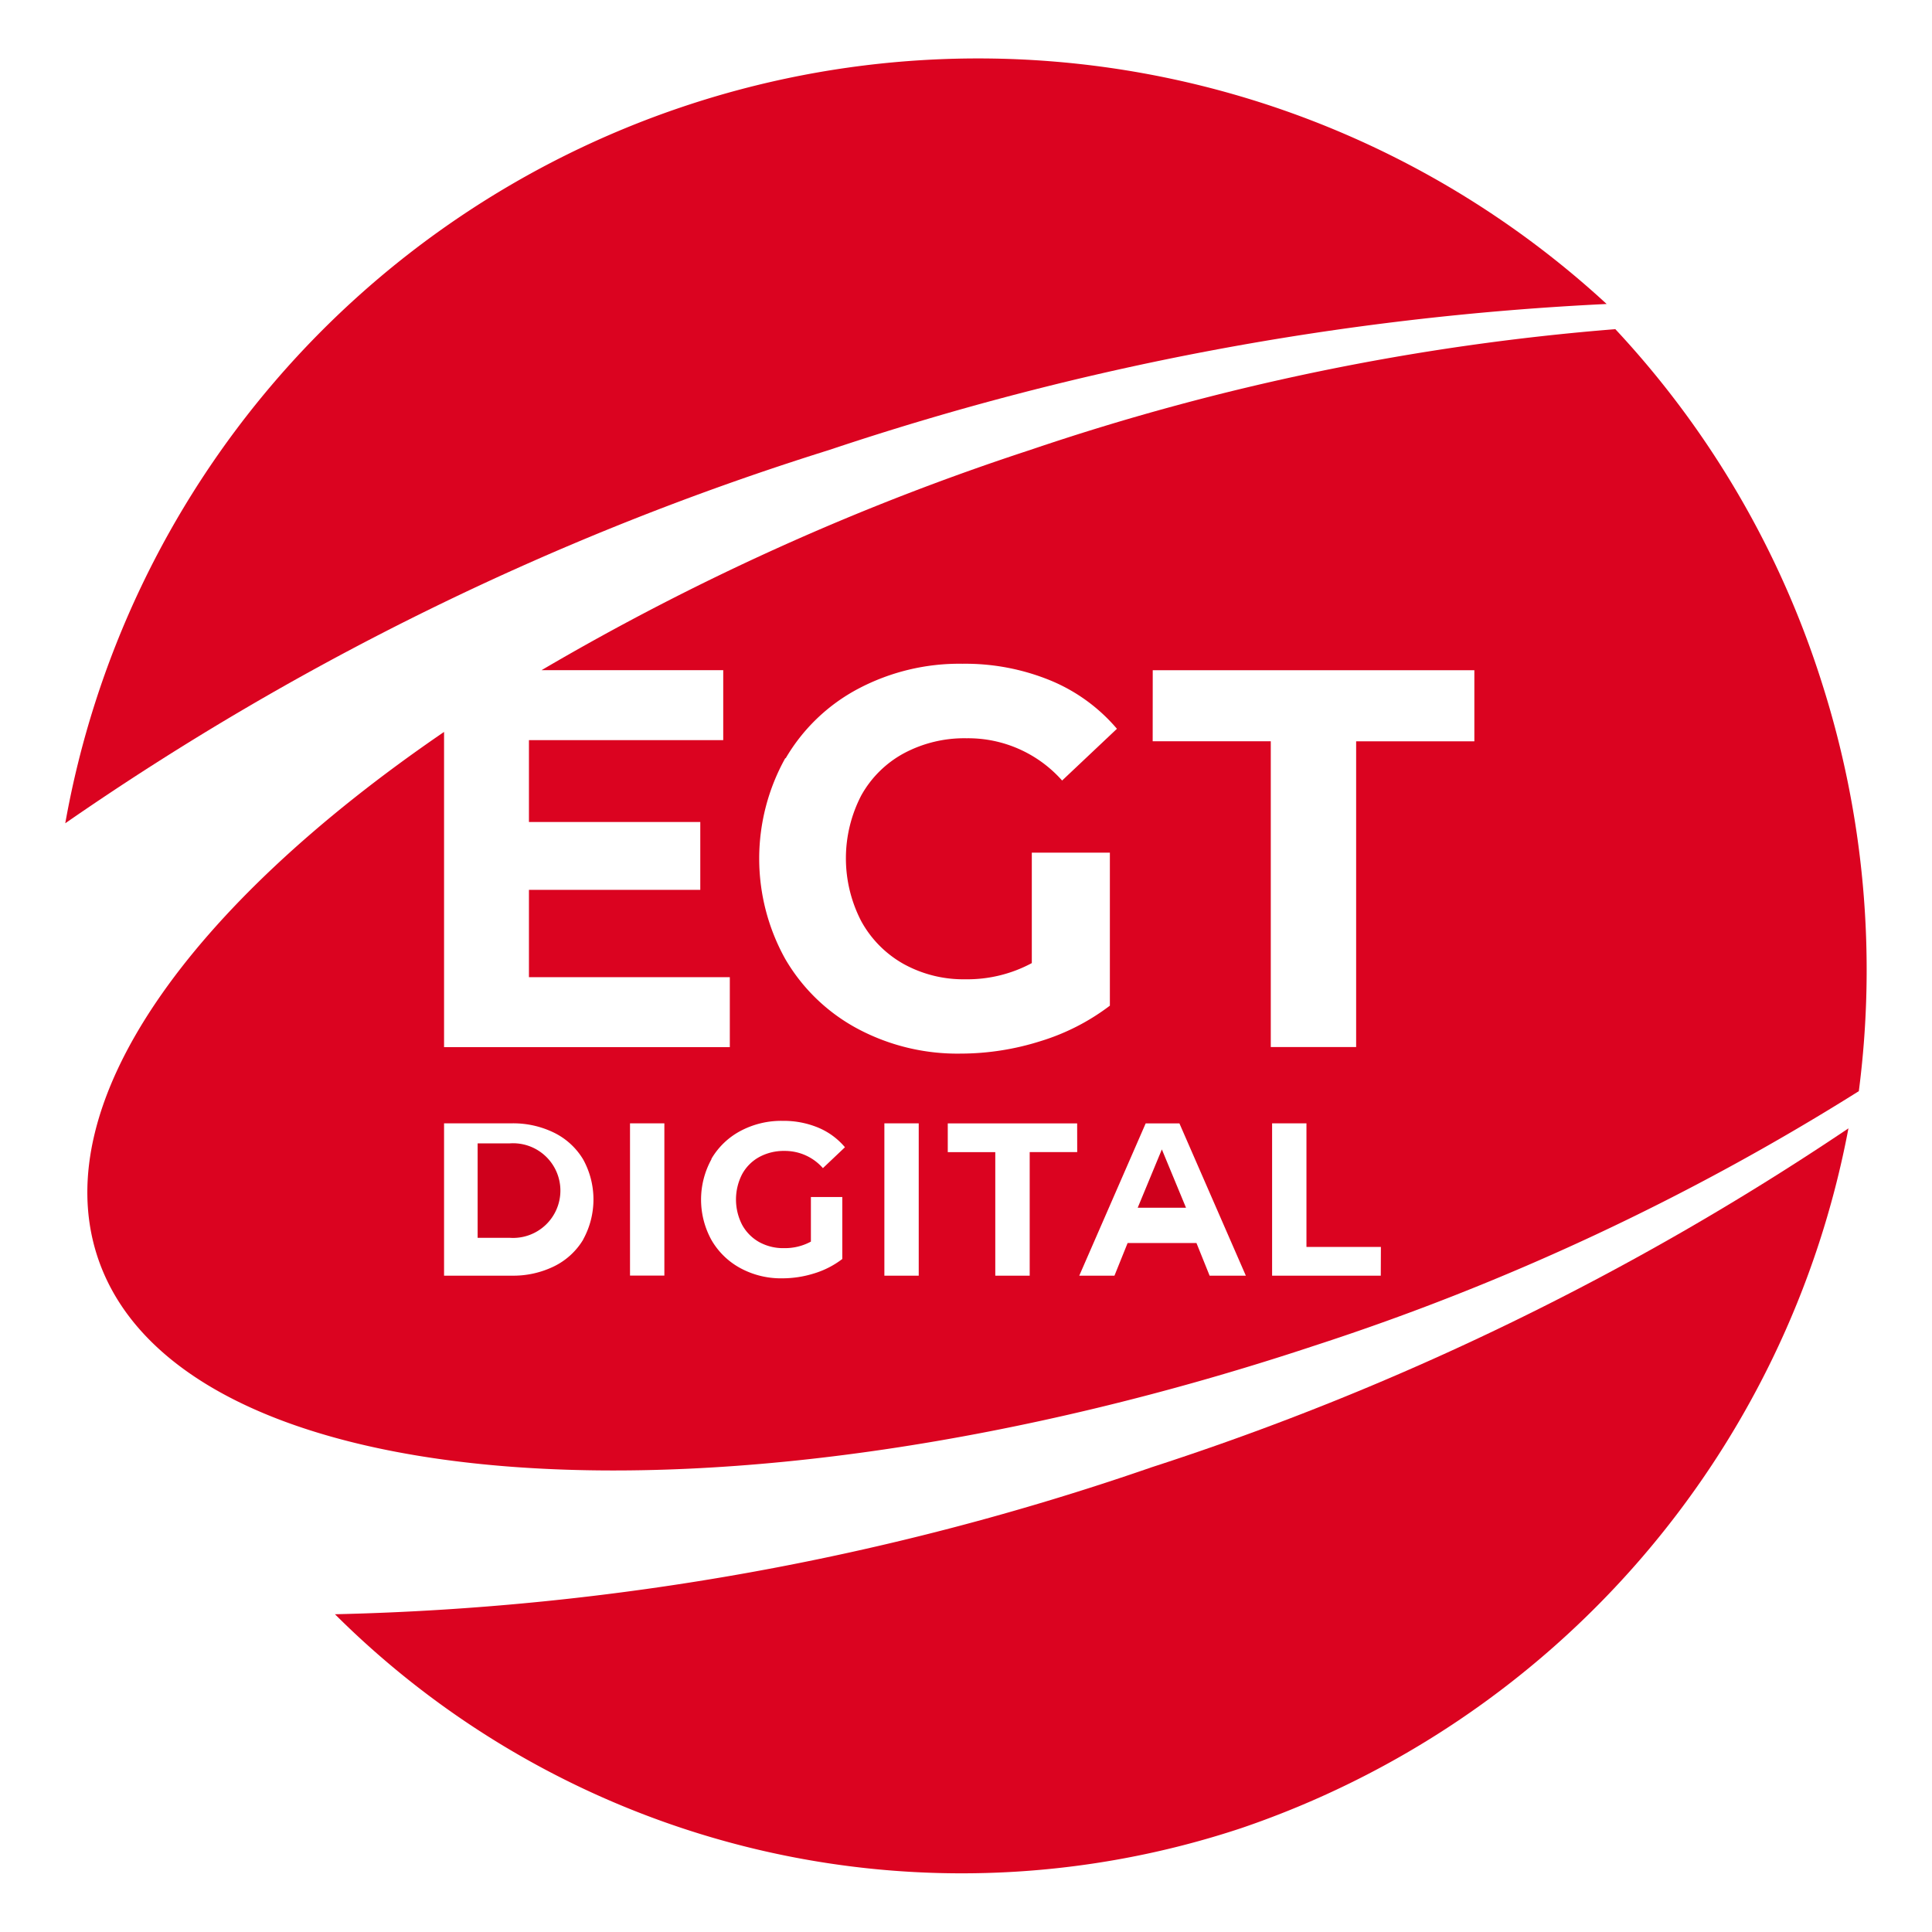 <svg xmlns="http://www.w3.org/2000/svg" xmlns:xlink="http://www.w3.org/1999/xlink" width="32" height="32" viewBox="0 0 32 32">
  <rect x="0" y="0" width="32" height="32" fill="#333333" stroke="none"/>
  <defs>
    <clipPath id="clip-EGT-digital_1">
      <rect width="32" height="32"/>
    </clipPath>
  </defs>
  <g id="EGT-digital_1" data-name="EGT-digital – 1" clip-path="url(#clip-EGT-digital_1)">
    <rect width="32" height="32" fill="#fff"/>
    <g id="Page-1" transform="translate(0 0)">
      <g id="EGT-Digital-_-transparent-background-_-color-with-dark-foreground-_-logo" data-name="EGT-Digital-/-transparent-background-/-color-with-dark-foreground-/-logo" transform="translate(0 0)">
        <g id="egtLogo" transform="translate(0 0)">
          <circle id="whitebackground" cx="16" cy="16" r="16" transform="translate(0 0)" fill="#fff"/>
          <g id="EGTLogoShapes" transform="translate(1.081 0.968)">
            <path id="Path_24" d="M19.534,29.438A44.367,44.367,0,0,1,6.006,31.873a14.7,14.7,0,0,0,15.013,3.542,15.225,15.225,0,0,0,10.055-11.59A46.078,46.078,0,0,1,19.534,29.438Z" transform="translate(-1.539 -6.104)" fill="#db0320"/>
            <path id="Path_25" d="M24.282,24.294l-.4.966h.8Z" transform="translate(-6.119 -6.224)" fill="#cf001c"/>
            <path id="Path_26" d="M9.714,24.159H9.182v1.564h.531a.784.784,0,1,0,0-1.564Z" transform="translate(-2.352 -6.189)" fill="#cf001c"/>
            <path id="Path_27" d="M12.656,6.484A47.765,47.765,0,0,1,25.53,4.067,15.357,15.357,0,0,0,0,12.668,46.647,46.647,0,0,1,12.656,6.484Z" fill="#db0320"/>
            <path id="Path_28" d="M20.824,22.863a40.408,40.408,0,0,0,9.009-4.213,15.608,15.608,0,0,0-.609-6.754A15.36,15.36,0,0,0,25.8,6.029a40.081,40.081,0,0,0-9.69,2,41.426,41.426,0,0,0-8.095,3.648h3.009v1.159H7.806v1.356h2.838v1.124H7.806v1.446h3.327v1.159H6.4V12.7C2.18,15.585-.155,18.829.649,21.36,1.953,25.457,10.985,26.129,20.824,22.863Zm-6.562-1.157h-.569V19.183h.569Zm2.625-2.047H16.1v2.047H15.53V19.66h-.787v-.476h2.143Zm5.028,2.047h-1.8V19.183h.569V21.23h1.233ZM18.138,11.678h5.327v1.178H21.507v5.063H20.093V12.855H18.137Zm.442,7.506,1.1,2.522h-.6l-.218-.541H17.722l-.218.541h-.583l1.1-2.522Zm-6.522-6.047a3.036,3.036,0,0,1,1.2-1.151,3.581,3.581,0,0,1,1.729-.415,3.716,3.716,0,0,1,1.458.277,2.892,2.892,0,0,1,1.1.8l-.908.857a2.08,2.08,0,0,0-1.581-.7,2.123,2.123,0,0,0-1.04.249,1.772,1.772,0,0,0-.707.7,2.261,2.261,0,0,0,0,2.079,1.809,1.809,0,0,0,.7.709,2.048,2.048,0,0,0,1.026.255,2.255,2.255,0,0,0,1.1-.268V14.7h1.293v2.534a3.664,3.664,0,0,1-1.153.589,4.39,4.39,0,0,1-1.319.205,3.51,3.51,0,0,1-1.712-.415,3.051,3.051,0,0,1-1.192-1.151,3.419,3.419,0,0,1,0-3.328Zm-1.231,6.636a1.223,1.223,0,0,1,.483-.464,1.436,1.436,0,0,1,.7-.167,1.488,1.488,0,0,1,.587.112,1.164,1.164,0,0,1,.443.325l-.365.346a.836.836,0,0,0-.636-.285.85.85,0,0,0-.417.1.714.714,0,0,0-.285.285.916.916,0,0,0,0,.839.73.73,0,0,0,.283.286.821.821,0,0,0,.413.1.9.9,0,0,0,.443-.108v-.739h.52V21.43a1.469,1.469,0,0,1-.464.238A1.76,1.76,0,0,1,12,21.75a1.408,1.408,0,0,1-.689-.167,1.229,1.229,0,0,1-.48-.464,1.385,1.385,0,0,1,0-1.345ZM9.48,19.183h.569v2.522H9.48Zm-.775,1.925a1.155,1.155,0,0,1-.478.441,1.537,1.537,0,0,1-.708.157H6.4V19.183H7.518a1.537,1.537,0,0,1,.708.157,1.155,1.155,0,0,1,.478.441,1.374,1.374,0,0,1,0,1.326Z" transform="translate(-0.126 -1.545)" fill="#db0320"/>
          </g>
        </g>
      </g>
    </g>
  </g>
</svg>
